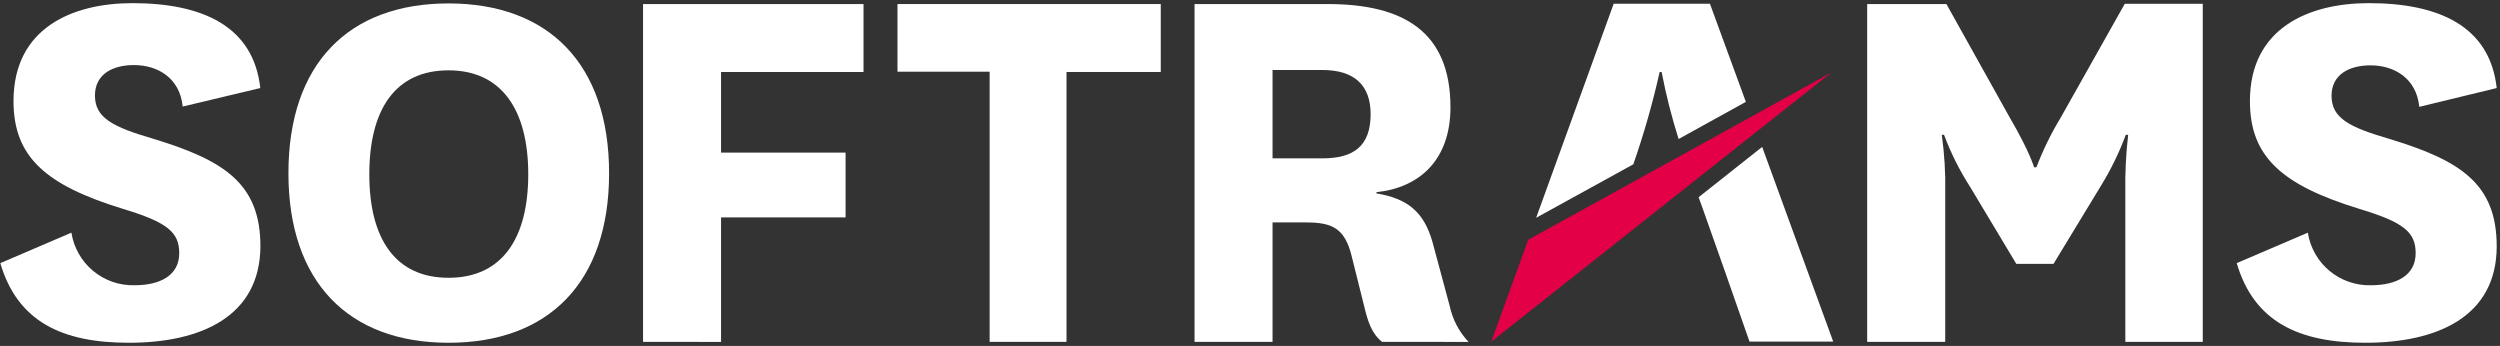 <svg width="159" height="22" viewBox="0 0 159 22" fill="none" xmlns="http://www.w3.org/2000/svg">
<rect x="0" y="0" width="159" height="22" fill="#333333" stroke="none"/>
<path d="M4.542 14.798C4.691 15.748 5.18 16.611 5.919 17.226C6.657 17.841 7.595 18.167 8.556 18.142C10.197 18.142 11.4 17.509 11.4 16.101C11.4 14.766 10.636 14.132 7.825 13.286C2.9 11.774 0.859 9.981 0.859 6.428C0.859 1.748 4.653 0.2 8.419 0.2C12.836 0.2 16.119 1.64 16.555 5.6L11.619 6.777C11.439 4.948 10.014 4.138 8.52 4.138C7.134 4.138 6.039 4.74 6.039 6.075C6.039 7.515 7.206 8.08 9.722 8.818C14.247 10.19 16.562 11.67 16.562 15.658C16.544 20.148 12.75 21.8 8.192 21.8C3.958 21.8 1.114 20.464 0.02 16.735L4.542 14.798Z" fill="white"/>
<path d="M18.344 11.018C18.344 4.052 22.174 0.218 28.525 0.218C34.875 0.218 38.738 4.052 38.738 11.018C38.738 17.984 34.872 21.8 28.525 21.8C22.178 21.8 18.344 17.948 18.344 11.018ZM23.488 11.086C23.488 15.169 25.13 17.667 28.528 17.667C31.927 17.667 33.597 15.169 33.597 11.086C33.597 7.004 31.916 4.473 28.525 4.473C25.134 4.473 23.488 6.972 23.488 11.086V11.086Z" fill="white"/>
<path d="M40.898 21.742V0.258H54.92V4.578H45.859V9.704H53.779V13.826H45.859V21.746L40.898 21.742Z" fill="white"/>
<path d="M62.941 21.742V4.56H57.08V0.258H73.824V4.578H67.83V21.742H62.941Z" fill="white"/>
<path d="M87.903 21.742C87.245 21.235 86.989 20.432 86.773 19.518L85.97 16.306C85.531 14.485 84.692 14.146 83.05 14.146H80.934V21.742H75.973V0.258H84.44C89.257 0.258 92.249 2.007 92.249 6.824C92.249 10.143 90.315 11.929 87.54 12.224V12.3C89.513 12.627 90.571 13.466 91.118 15.435L92.198 19.449C92.38 20.311 92.796 21.105 93.4 21.746L87.903 21.742ZM80.934 10.071H84.109C86.078 10.071 87.172 9.304 87.172 7.26C87.172 5.438 86.15 4.452 84.109 4.452H80.934V10.071Z" fill="white"/>
<path d="M128.238 16.782L125.282 11.857C124.62 10.824 124.07 9.723 123.641 8.574H123.497C123.667 9.781 123.741 11.001 123.716 12.22V21.742H118.752V0.258H123.792L127.842 7.515C129.08 9.632 129.368 10.64 129.368 10.64H129.516C129.931 9.549 130.444 8.498 131.049 7.501L135.135 0.243H140.096V21.742H135.171V12.22C135.151 11.002 135.211 9.784 135.351 8.574H135.2C134.775 9.719 134.238 10.819 133.595 11.857L130.603 16.782H128.238Z" fill="white"/>
<path d="M146.778 14.798C146.927 15.748 147.416 16.611 148.155 17.226C148.893 17.841 149.831 18.167 150.792 18.142C152.433 18.142 153.636 17.509 153.636 16.101C153.636 14.766 152.873 14.132 150.061 13.286C145.136 11.774 143.095 9.981 143.095 6.428C143.095 1.748 146.889 0.2 150.655 0.2C155.072 0.2 158.355 1.64 158.791 5.6L153.866 6.795C153.686 4.966 152.261 4.156 150.767 4.156C149.381 4.156 148.286 4.758 148.286 6.093C148.286 7.533 149.453 8.098 151.969 8.836C156.494 10.208 158.791 11.688 158.791 15.676C158.78 20.148 155 21.8 150.428 21.8C146.195 21.8 143.351 20.464 142.256 16.735L146.778 14.798Z" fill="white"/>
<path d="M108.751 0.236H102.631L97.699 13.851L103.88 10.449C104.549 8.526 105.108 6.567 105.554 4.581H105.68C105.956 6.021 106.316 7.443 106.76 8.84L111.037 6.478L108.751 0.236ZM112.074 9.344L108.031 12.544L108.24 13.117L109.698 17.239L111.267 21.724H116.592L112.074 9.344Z" fill="white"/>
<path d="M97.191 15.252L116.473 4.614L94.851 21.724L97.191 15.252Z" fill="#E40046"/>
</svg>
